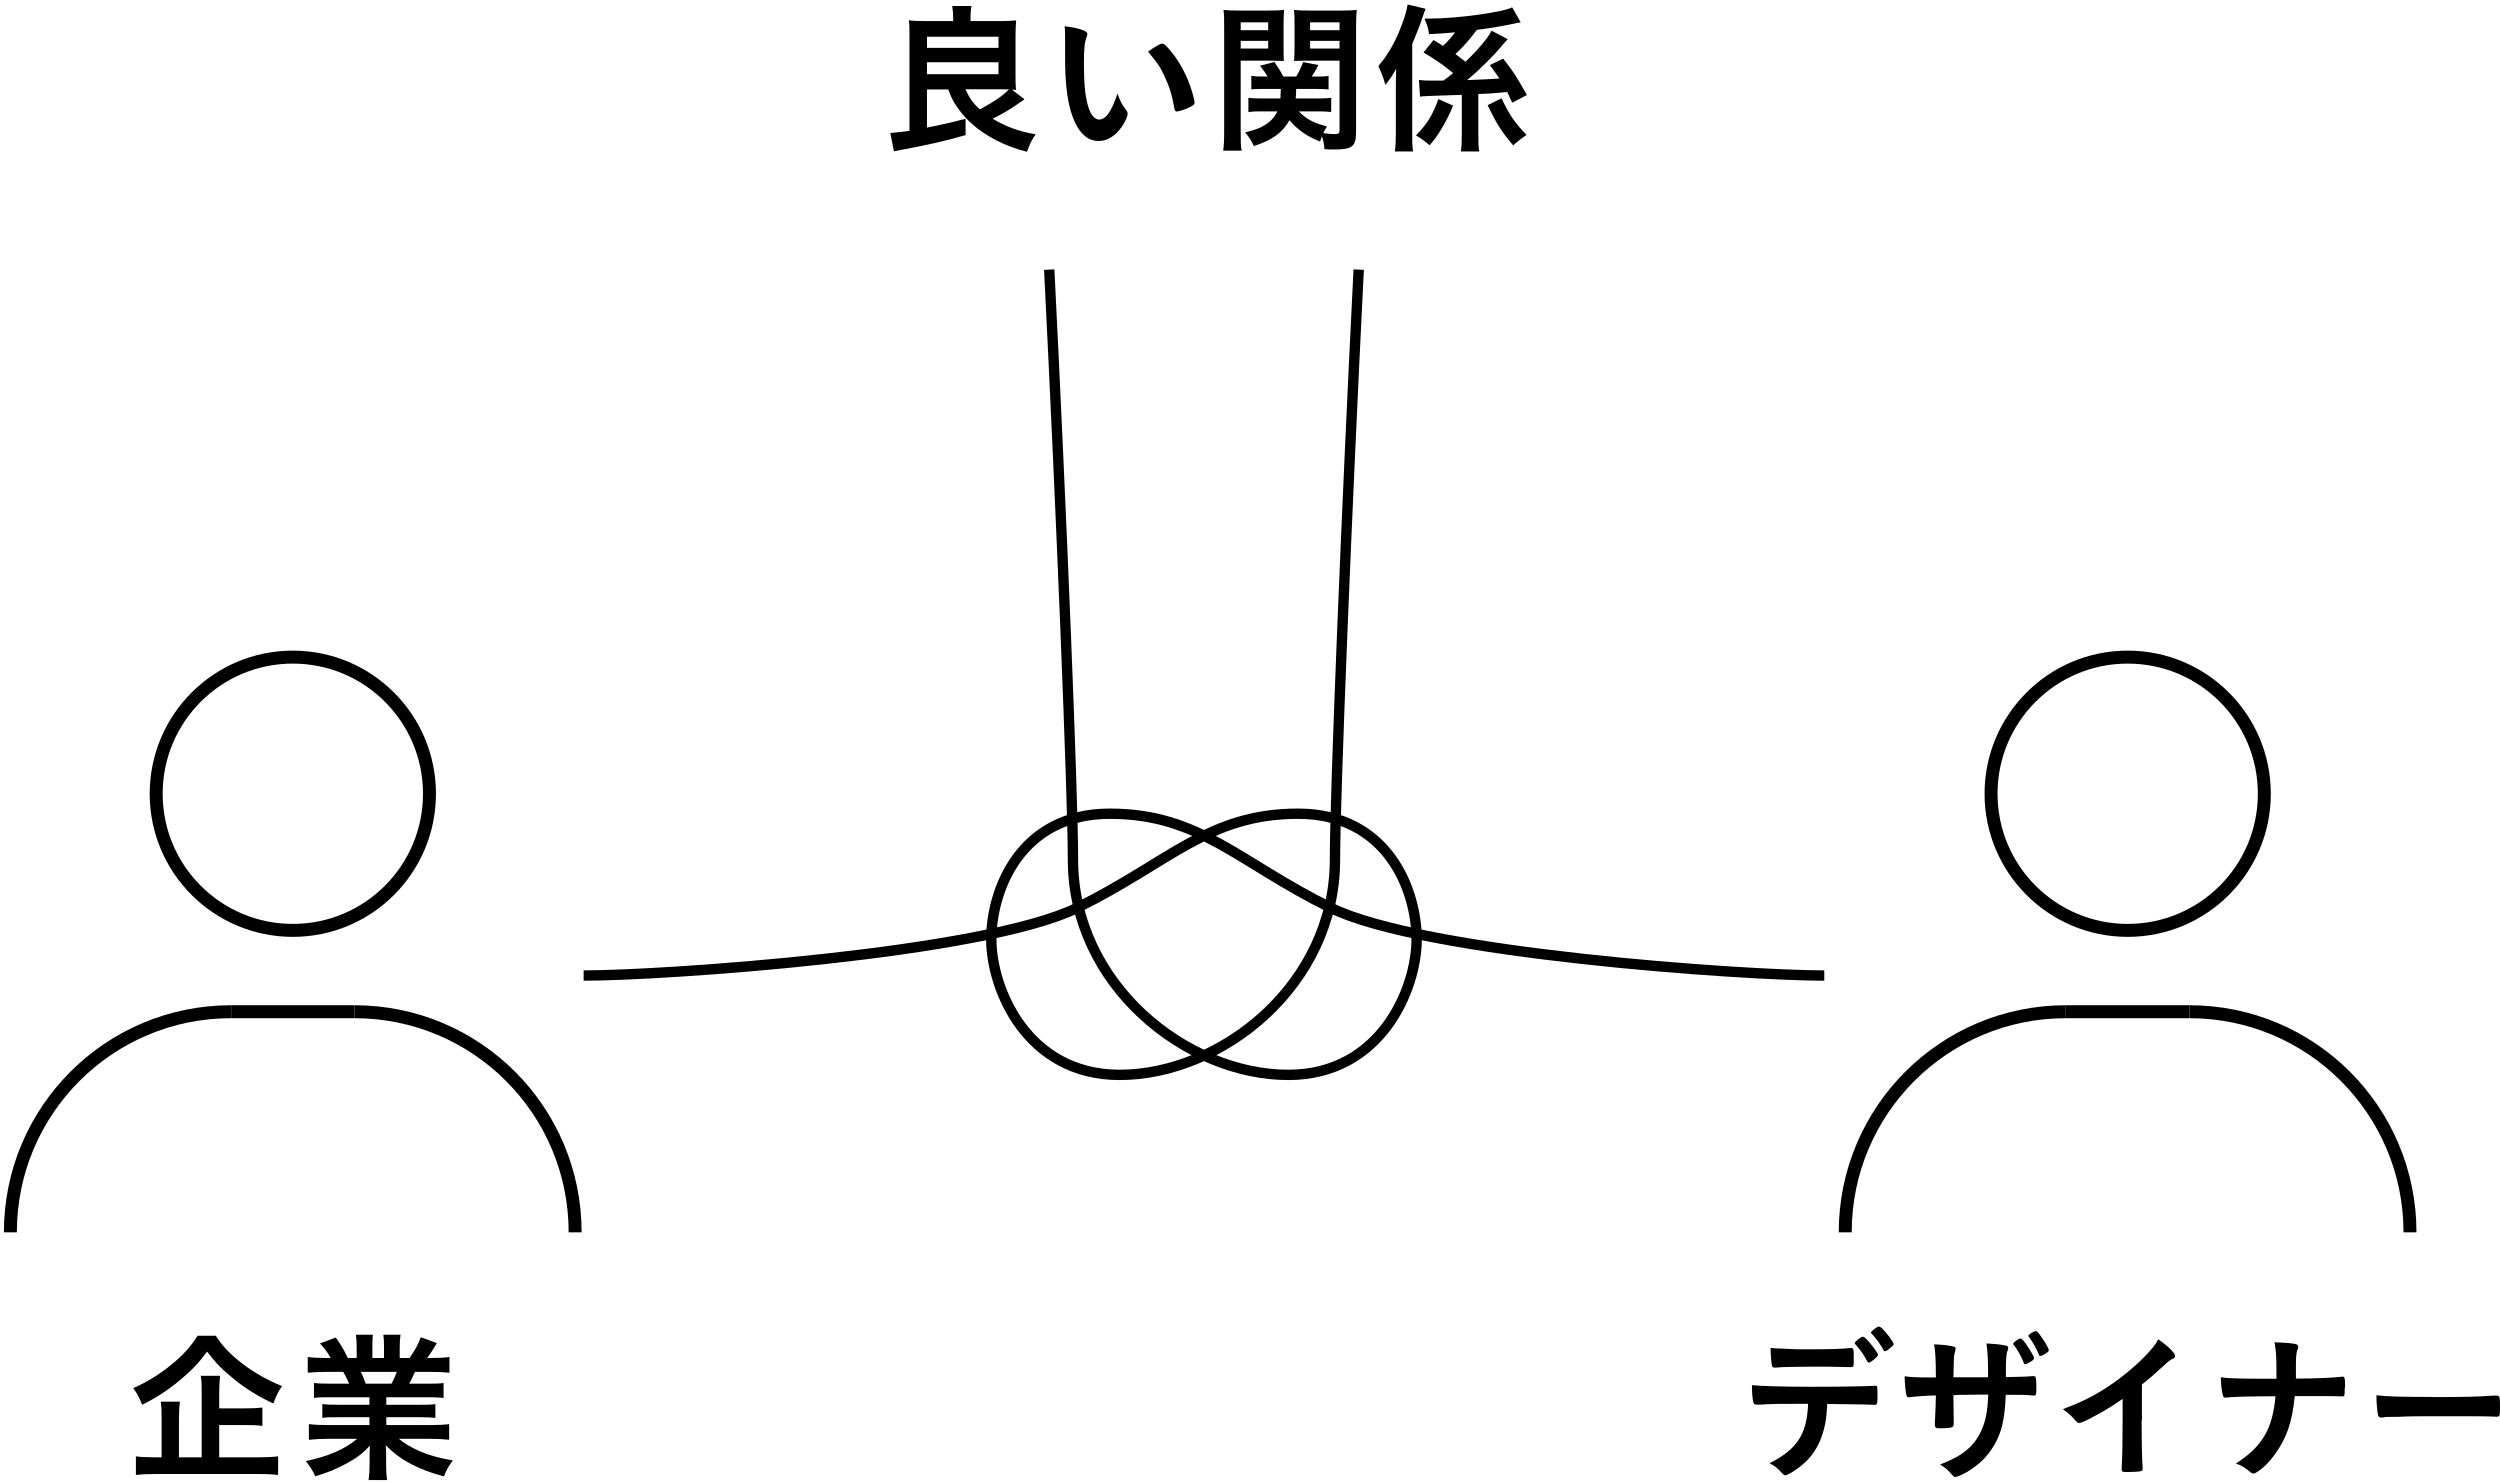 <svg width="482" height="286" viewBox="0 0 482 286" fill="none" xmlns="http://www.w3.org/2000/svg">
<path d="M41.599 257.527C42.893 259.546 44.408 261.124 46.742 262.922C49.077 264.689 51.601 266.109 54.378 267.245C53.684 268.223 53.242 269.106 52.706 270.589C50.118 269.421 47.373 267.749 45.26 266.014C42.862 264.09 41.599 262.796 39.927 260.588C38.286 262.828 37.119 264.026 34.942 265.888C32.607 267.875 30.115 269.516 27.401 270.841C26.865 269.453 26.518 268.79 25.697 267.623C28.316 266.487 30.84 264.941 33.144 263.017C35.258 261.313 36.804 259.578 38.097 257.527H41.599ZM42.262 280.969H49.803C51.475 280.969 52.674 280.906 53.621 280.779V284.376C52.643 284.25 51.412 284.187 49.803 284.187H30.115C28.411 284.187 27.18 284.25 26.202 284.376V280.779C27.023 280.906 28.158 280.969 29.799 280.969H31.156V273.712C31.156 272.292 31.156 271.346 30.998 270.242H34.69C34.563 271.157 34.5 272.198 34.5 273.712V280.969H38.886V268.633C38.886 267.118 38.886 266.298 38.697 265.257H42.451C42.325 266.172 42.262 267.024 42.262 268.538V271.535H47.279C48.699 271.535 49.74 271.472 50.592 271.378V274.911C49.645 274.785 48.73 274.753 47.31 274.753H42.262V280.969Z" fill="black"/>
<path d="M63.623 269.39C62.203 269.39 61.54 269.39 60.531 269.516V266.645C61.383 266.74 62.14 266.771 63.623 266.771H67.314C66.809 265.636 66.526 265.099 66.178 264.5H62.929C61.477 264.5 60.278 264.563 59.332 264.658V261.629C60.278 261.755 61.225 261.818 62.771 261.818H63.749C63.181 260.777 62.802 260.272 61.698 259.01L64.727 257.874C65.737 259.263 66.147 259.957 67.062 261.818H68.766V259.704C68.766 258.789 68.703 257.937 68.608 257.338H71.889C71.826 257.906 71.795 258.568 71.795 259.578V261.818H74.035V259.578C74.035 258.632 74.003 257.969 73.909 257.338H77.222C77.127 257.906 77.064 258.758 77.064 259.704V261.818H78.957C79.998 260.367 80.598 259.263 81.134 257.811L84.226 258.947C83.564 260.083 82.996 260.966 82.365 261.818H83.217C84.794 261.818 85.741 261.755 86.656 261.629V264.658C85.709 264.563 84.51 264.5 83.059 264.5H79.998C79.493 265.636 79.273 266.109 78.894 266.771H82.396C83.879 266.771 84.636 266.771 85.52 266.645V269.516C84.542 269.421 83.848 269.39 82.396 269.39H74.477V270.841H80.85C82.175 270.841 83.122 270.841 83.942 270.715V273.365C83.153 273.271 82.175 273.239 80.85 273.239H74.477V274.753H82.964C84.668 274.753 85.741 274.69 86.593 274.564V277.593C85.488 277.467 84.384 277.404 82.996 277.404H76.906C77.916 278.287 79.304 279.076 81.008 279.833C82.933 280.622 84.573 281.095 87.318 281.568C86.466 282.704 86.088 283.367 85.583 284.66C80.503 283.272 77.064 281.442 74.382 278.634C74.445 279.707 74.445 280.085 74.445 280.779V282.294C74.445 283.587 74.508 284.502 74.634 285.354H71.069C71.195 284.471 71.258 283.493 71.258 282.262V280.811C71.258 280.117 71.258 279.864 71.322 278.729C69.933 280.212 68.829 281.063 66.967 282.073C65.043 283.146 63.15 283.934 60.783 284.628C60.341 283.587 59.742 282.672 58.953 281.694C63.339 280.779 66.399 279.454 68.861 277.404H63.244C61.761 277.404 60.688 277.467 59.553 277.593V274.564C60.499 274.69 61.54 274.753 63.213 274.753H71.227V273.239H65.232C63.907 273.239 62.929 273.239 62.14 273.365V270.715C62.96 270.81 63.875 270.841 65.232 270.841H71.227V269.39H63.623ZM75.486 266.771C75.928 265.951 76.212 265.32 76.496 264.5H69.586C69.996 265.383 70.217 265.951 70.501 266.771H75.486Z" fill="black"/>
<path d="M339.795 270.81H339.132C339.132 270.81 338.911 270.81 338.848 270.81H338.596C338.28 270.81 338.091 270.652 338.028 270.305C337.87 269.516 337.775 268.506 337.775 267.055C339.574 267.244 343.707 267.371 349.386 267.371C354.498 267.371 360.367 267.276 361.282 267.181H361.566C361.976 267.181 361.976 267.213 361.976 269.295C361.976 270.683 361.913 270.841 361.503 270.841H361.282C359.893 270.778 359.325 270.778 352.289 270.683C352.163 273.081 352.037 274.091 351.658 275.542C350.743 279.107 348.945 281.6 345.947 283.556C345.095 284.124 344.433 284.439 344.18 284.439C344.023 284.439 343.896 284.376 343.676 284.124C342.603 282.956 342.224 282.672 341.151 282.104C346.452 279.486 348.408 276.489 348.598 270.652C343.739 270.652 342.098 270.652 339.795 270.778V270.81ZM342.887 259.988C343.581 259.988 344.18 260.051 344.496 260.051C346.042 260.146 346.484 260.146 348.44 260.146C352.983 260.146 355.129 260.083 356.738 259.893H356.896C357.306 259.893 357.401 260.114 357.401 261.092V261.755C357.401 261.944 357.401 262.26 357.401 262.638C357.401 263.49 357.338 263.585 356.77 263.585C356.423 263.585 354.245 263.522 352.163 263.49C351.721 263.49 350.964 263.49 349.891 263.49C346.042 263.49 343.36 263.553 342.382 263.679C342.287 263.679 342.193 263.679 342.13 263.679C341.846 263.679 341.688 263.553 341.625 263.269C341.499 262.607 341.372 261.092 341.372 259.862C341.972 259.956 342.193 259.957 342.887 259.988ZM359.988 262.449C359.388 261.25 358.726 260.335 357.779 259.262C357.653 259.136 357.59 259.042 357.59 258.978C357.59 258.789 357.779 258.6 358.284 258.19C358.757 257.843 358.947 257.716 359.136 257.716C359.389 257.716 359.672 257.969 360.43 258.821C361.376 259.925 362.07 260.935 362.07 261.187C362.07 261.376 361.976 261.502 361.629 261.818C360.966 262.417 360.556 262.701 360.304 262.701C360.177 262.701 360.114 262.638 360.02 262.449H359.988ZM364.216 260.083C363.869 260.367 363.553 260.524 363.396 260.524C363.301 260.524 363.206 260.461 363.112 260.241C362.481 259.105 361.755 258.095 360.871 257.149C360.777 257.054 360.714 256.959 360.714 256.896C360.714 256.675 361.976 255.729 362.228 255.76C362.481 255.792 362.544 255.823 362.891 256.139C363.806 257.022 365.099 258.789 365.099 259.168C365.099 259.357 364.847 259.578 364.184 260.083H364.216Z" fill="black"/>
<path d="M373.239 265.541C373.239 262.039 373.113 260.209 372.892 259.199C373.25 259.199 373.818 259.231 374.596 259.294C374.943 259.294 376.584 259.578 376.773 259.641C376.994 259.736 377.057 259.862 377.057 260.051C377.057 260.051 376.994 260.324 376.868 260.871C376.71 261.313 376.678 261.976 376.615 265.541C377.373 265.541 379.581 265.541 383.304 265.541C383.304 261.944 383.21 260.524 382.989 259.01C384.598 259.105 385.513 259.199 386.365 259.357C386.996 259.452 387.185 259.578 387.185 259.862C387.185 260.083 387.185 260.177 386.964 260.682C386.87 260.903 386.775 261.881 386.744 262.891V265.509C389.773 265.446 390.908 265.414 391.823 265.32C391.95 265.32 392.044 265.32 392.139 265.32C392.297 265.32 392.391 265.383 392.454 265.478C392.549 265.667 392.612 266.424 392.612 267.434C392.612 268.917 392.549 269.074 392.107 269.074C392.107 269.074 391.865 269.053 391.382 269.011C390.372 268.917 390.12 268.917 386.712 268.917C386.523 273.649 385.923 276.173 384.44 278.697C383.147 280.874 381.474 282.483 379.171 283.839C378.351 284.313 377.278 284.754 376.994 284.754C376.741 284.754 376.71 284.754 376.079 284.029C375.416 283.272 375.006 282.956 374.06 282.357C378.382 280.716 380.622 278.855 382.011 275.794C382.863 273.901 383.21 272.04 383.336 268.885H381.38C381.127 268.885 380.275 268.885 379.045 268.917C378.508 268.917 377.688 268.917 376.615 268.98C376.615 270.473 376.636 272.166 376.678 274.059V274.469C376.678 274.911 376.584 275.069 376.268 275.195C375.921 275.29 374.975 275.384 374.249 275.384C373.208 275.384 373.05 275.29 373.05 274.722V274.248C373.176 271.377 373.208 270.873 373.239 269.043C371.662 269.043 368.917 269.264 368.191 269.39C368.128 269.39 368.065 269.39 368.002 269.39C367.749 269.39 367.623 269.264 367.56 268.98C367.402 268.443 367.244 266.929 367.213 265.351C368.727 265.541 369.611 265.572 372.103 265.572H373.271L373.239 265.541ZM390.183 262.733C389.709 261.502 388.826 259.988 388.226 259.262C388.163 259.199 388.132 259.136 388.132 259.073C388.132 258.821 389.205 258.063 389.552 258.063C389.836 258.063 390.435 258.758 391.287 260.146C391.886 261.092 392.17 261.629 392.17 261.849C392.17 262.07 391.95 262.291 391.287 262.67C390.877 262.891 390.624 263.017 390.467 263.017C390.309 263.017 390.214 262.954 390.151 262.733H390.183ZM393.716 257.969C394.411 258.915 395.01 260.051 395.01 260.335C395.01 260.524 394.758 260.745 394.253 261.061C393.811 261.313 393.496 261.439 393.369 261.439C393.243 261.439 393.117 261.345 393.085 261.155C392.707 260.146 391.886 258.694 391.192 257.78C391.098 257.685 391.066 257.622 391.066 257.559C391.066 257.306 392.107 256.644 392.518 256.644C392.77 256.644 392.991 256.896 393.716 257.969Z" fill="black"/>
<path d="M412.901 273.87C412.901 277.845 412.964 280.779 413.09 282.925V283.146C413.09 283.493 412.996 283.619 412.712 283.65C412.333 283.745 411.071 283.808 410.061 283.808C409.146 283.808 409.052 283.745 409.052 283.209V283.051C409.178 281.442 409.241 277.845 409.241 273.87V269.705C407.19 271.094 406.212 271.725 404.477 272.671C402.331 273.87 401.258 274.343 400.88 274.343C400.627 274.343 400.47 274.249 400.249 273.996C399.365 272.955 398.892 272.545 397.725 271.693C401.574 270.21 403.751 269.106 406.433 267.339C409.746 265.162 413.185 262.133 415.141 259.704C415.552 259.199 415.741 258.915 416.119 258.221C418.013 259.546 419.369 260.871 419.369 261.471C419.369 261.66 419.243 261.818 418.896 261.976C418.36 262.228 418.139 262.386 416.75 263.679C415.425 264.91 414.132 266.014 412.964 266.929V273.87H412.901Z" fill="black"/>
<path d="M452.057 267.591C452.057 269.043 452.057 269.232 451.647 269.232H451.489C450.448 269.169 450.101 269.169 442.433 269.169C441.929 274.217 440.856 277.309 438.521 280.495C437.417 282.01 436.344 283.051 435.113 283.839C434.861 283.997 434.672 284.092 434.482 284.092C434.261 284.092 434.104 284.029 433.851 283.808C432.684 282.861 432.116 282.514 431.075 282.167C436.186 278.886 438.174 275.447 438.71 269.2C433.126 269.2 430.065 269.327 429.276 269.453C429.182 269.453 429.087 269.453 429.024 269.453C428.771 269.453 428.645 269.327 428.582 269.043C428.33 268.191 428.235 267.213 428.172 265.541C429.686 265.761 431.453 265.825 438.9 265.825V264.405C438.9 261.597 438.836 260.556 438.521 258.789C440.477 258.852 441.613 258.947 442.465 259.104C442.907 259.199 443.096 259.357 443.096 259.672C443.096 259.862 443.096 259.893 442.875 260.461C442.749 260.777 442.654 261.786 442.654 263.08C442.654 263.837 442.654 263.9 442.654 265.793C446.756 265.793 450.006 265.604 451.394 265.446C451.489 265.414 451.583 265.414 451.647 265.414C452.025 265.414 452.12 265.698 452.12 266.803V267.56L452.057 267.591Z" fill="black"/>
<path d="M469.032 269.358C474.522 269.358 477.677 269.295 480.706 269.074H481.084C481.999 269.074 481.999 269.074 481.999 271.63C481.999 272.923 481.905 273.144 481.4 273.144H481.274C479.286 273.05 478.182 273.05 469.505 273.05C466.318 273.05 464.741 273.05 461.964 273.176H461.081C460.134 273.176 459.976 273.176 459.408 273.302C459.251 273.302 459.156 273.302 459.093 273.302C458.777 273.302 458.556 273.144 458.493 272.86C458.304 272.072 458.178 270.463 458.178 269.011C460.607 269.264 462.753 269.327 469 269.327L469.032 269.358Z" fill="black"/>
<path d="M56.457 179.379C71.007 179.379 82.803 167.584 82.803 153.035C82.803 138.485 71.007 126.691 56.457 126.691C41.907 126.691 30.111 138.485 30.111 153.035C30.111 167.584 41.907 179.379 56.457 179.379Z" stroke="black" stroke-width="2.5" stroke-miterlimit="10"/>
<path d="M44.565 195.059H68.355" stroke="black" stroke-width="2.5" stroke-miterlimit="10"/>
<path d="M2 237.588C2 214.083 21.057 195.059 44.532 195.059" stroke="black" stroke-width="2.5" stroke-miterlimit="10"/>
<path d="M68.353 195.059C91.86 195.059 110.885 214.115 110.885 237.588" stroke="black" stroke-width="2.5" stroke-miterlimit="10"/>
<path d="M410.219 179.379C424.769 179.379 436.565 167.584 436.565 153.035C436.565 138.485 424.769 126.691 410.219 126.691C395.668 126.691 383.873 138.485 383.873 153.035C383.873 167.584 395.668 179.379 410.219 179.379Z" stroke="black" stroke-width="2.5" stroke-miterlimit="10"/>
<path d="M398.324 195.059H422.114" stroke="black" stroke-width="2.5" stroke-miterlimit="10"/>
<path d="M355.762 237.588C355.762 214.083 374.819 195.059 398.294 195.059" stroke="black" stroke-width="2.5" stroke-miterlimit="10"/>
<path d="M422.113 195.059C445.619 195.059 464.645 214.115 464.645 237.588" stroke="black" stroke-width="2.5" stroke-miterlimit="10"/>
<path d="M178.722 17.213V24.596C181.656 24.028 183.802 23.523 186.168 22.892V26.047C182.13 27.215 179.037 27.909 172.348 29.171L171.654 25.637C173.453 25.479 173.768 25.448 175.346 25.227V6.928C175.346 5.729 175.346 4.783 175.22 3.931C176.072 4.025 177.113 4.057 178.249 4.057H183.77V3.331C183.77 2.606 183.707 1.849 183.581 1.154H187.304C187.178 1.785 187.115 2.385 187.115 3.363V4.057H192.92C194.088 4.057 195.066 4.025 195.918 3.931C195.855 4.467 195.792 5.824 195.792 6.96V14.279C195.792 15.699 195.792 16.551 195.918 17.308C195.571 17.308 195.444 17.308 195.129 17.308L197.527 19.138C197.232 19.327 196.812 19.622 196.265 20.021C194.687 21.125 193.173 22.009 191.374 22.892C194.056 24.47 196.454 25.353 199.672 25.889C198.915 26.994 198.6 27.625 198 29.265C193.898 28.256 190.081 26.299 187.336 23.839C185.6 22.261 184.212 20.431 183.36 18.601C183.202 18.223 183.139 18.034 182.824 17.245H178.722V17.213ZM178.722 9.231H192.51V7.086H178.722V9.231ZM178.722 14.311H192.51V12.008H178.722V14.311ZM186.137 17.213C186.894 18.885 187.588 19.895 188.913 21.094C191.848 19.485 193.047 18.665 194.529 17.245C193.898 17.213 193.614 17.213 193.236 17.213H186.137Z" fill="black"/>
<path d="M205.352 7.906C205.352 6.991 205.352 5.761 205.258 5.067C206.709 5.224 207.782 5.445 208.634 5.761C209.391 6.045 209.644 6.234 209.644 6.581C209.644 6.707 209.601 6.875 209.517 7.086C209.107 8.158 208.981 9.357 208.981 12.228C208.981 16.267 209.233 18.791 209.864 20.715C210.338 22.198 211.063 23.05 211.915 23.05C213.209 23.05 214.282 21.535 215.449 18.034C216.049 19.642 216.27 20.116 217.153 21.252C217.311 21.472 217.405 21.693 217.405 21.914C217.405 22.419 216.932 23.492 216.301 24.407C215.07 26.205 213.493 27.183 211.821 27.183C209.391 27.183 207.561 25.227 206.425 21.346C205.7 18.822 205.352 15.636 205.352 11.219V7.906ZM224.094 8.411C224.284 8.411 224.441 8.505 224.694 8.726C226.271 10.241 227.912 12.765 228.953 15.226C229.647 16.898 230.31 19.138 230.31 19.8C230.31 20.116 230.152 20.273 229.49 20.62C228.764 20.999 227.281 21.504 226.902 21.504C226.619 21.504 226.492 21.346 226.398 20.778C225.987 18.349 225.42 16.582 224.441 14.531C223.558 12.702 223.495 12.607 221.349 9.957C222.675 8.979 223.716 8.411 224.094 8.411Z" fill="black"/>
<path d="M239.206 25.353C239.206 27.183 239.206 28.193 239.395 29.044H235.83C235.956 28.098 236.019 27.183 236.019 25.29V5.351C236.019 3.742 236.019 2.921 235.893 1.912C236.713 2.006 237.534 2.038 238.985 2.038H244.444C245.99 2.038 246.747 2.006 247.567 1.912C247.504 2.795 247.473 3.552 247.473 4.751V9.042C247.473 10.43 247.473 11.124 247.536 11.755C246.81 11.755 245.832 11.692 244.759 11.692H239.206V25.353ZM239.206 5.824H244.507V4.31H239.206V5.824ZM239.206 9.357H244.507V7.875H239.206V9.357ZM250.407 21.473C251.89 22.987 253.184 23.681 255.834 24.375C255.487 24.943 255.392 25.101 255.14 25.669C256.433 25.826 256.623 25.858 257.317 25.858C258.074 25.858 258.264 25.7 258.264 25.038V11.692H252.269C251.196 11.692 250.249 11.724 249.492 11.755C249.555 10.966 249.587 10.367 249.587 9.042V4.751C249.587 3.584 249.587 2.858 249.492 1.912C250.312 2.006 251.07 2.038 252.584 2.038H258.453C259.936 2.038 260.756 2.006 261.576 1.912C261.482 3.016 261.45 3.868 261.45 5.319V25.416C261.45 28.256 260.756 28.824 257.159 28.824C256.465 28.824 256.118 28.824 255.361 28.761C255.266 27.656 255.171 27.151 254.856 26.268C254.698 26.678 254.667 26.805 254.509 27.278C252.206 26.426 250.155 25.038 248.609 23.176C247.252 25.606 245.327 26.994 241.73 28.161C241.225 27.025 240.784 26.363 240.058 25.543C242.109 25.006 243.024 24.659 243.939 24.06C245.012 23.397 245.832 22.482 246.274 21.473H243.308C242.235 21.473 241.446 21.473 240.689 21.63V18.854C241.352 18.949 241.983 18.98 243.119 18.98H246.873C246.873 18.255 246.936 18.002 246.936 17.15H243.434C242.456 17.15 241.888 17.15 241.257 17.245V14.626C241.92 14.721 242.393 14.752 243.371 14.752H244.381C243.907 13.964 243.718 13.68 242.929 12.67L245.706 11.945C246.463 13.049 246.873 13.68 247.41 14.752H249.902C250.502 13.774 250.66 13.396 251.259 11.976L254.193 12.544C253.752 13.427 253.499 13.838 252.9 14.752H253.941C254.951 14.752 255.487 14.752 256.15 14.626V17.245C255.55 17.182 254.919 17.15 253.972 17.15H249.902C249.902 17.781 249.871 18.318 249.808 18.98H254.225C255.361 18.98 255.992 18.949 256.654 18.854V21.599C255.866 21.504 255.329 21.473 254.193 21.473H250.407ZM252.584 5.824H258.264V4.31H252.584V5.824ZM252.584 9.357H258.264V7.875H252.584V9.357Z" fill="black"/>
<path d="M269.118 17.15C269.118 16.614 269.118 15.32 269.181 13.27C268.361 14.721 267.982 15.257 267.099 16.361C266.752 15.068 266.405 14.153 265.742 12.733C267.541 10.651 268.992 8.158 270.159 5.067C270.822 3.394 271.232 1.912 271.39 0.87L274.861 1.691C274.577 2.416 274.514 2.574 274.293 3.268C273.756 4.909 273.22 6.202 272.273 8.505V25.542C272.273 27.088 272.273 28.035 272.431 29.202H268.929C269.087 27.909 269.118 27.151 269.118 25.574V17.15ZM280.161 20.368C279.404 22.166 279.026 22.924 278.079 24.564C277.164 26.11 276.754 26.71 275.618 28.003C274.671 27.183 274.103 26.741 272.999 26.11C275.239 23.776 276.186 22.23 277.322 19.106L280.161 20.368ZM292.53 4.404C292.53 4.404 292.277 4.467 292.056 4.53C289.69 5.035 287.04 5.477 284.736 5.761C283.127 7.874 282.055 9.105 280.603 10.43C281.423 10.998 281.834 11.345 282.528 11.913C284.894 9.673 286.882 7.338 287.576 5.918L290.7 7.559C290.532 7.706 290.1 8.19 289.406 9.01C287.829 10.903 285.02 13.648 282.875 15.446C285.672 15.341 287.744 15.236 289.091 15.131C288.523 14.311 288.176 13.806 287.229 12.544L289.816 11.313C291.773 13.806 292.088 14.279 294.391 18.317L291.552 19.8C291.078 18.728 290.889 18.349 290.605 17.75C287.418 18.034 286.85 18.065 285.02 18.128V25.921C285.02 27.467 285.02 28.192 285.21 29.202H281.644C281.802 28.256 281.834 27.498 281.834 25.921V18.286C275.776 18.475 274.23 18.538 273.788 18.633L273.567 15.415C274.198 15.509 274.861 15.541 275.902 15.541C275.902 15.541 276.691 15.541 278.268 15.541C279.278 14.815 279.404 14.721 280.161 14.09C278.489 12.67 276.691 11.44 274.45 10.114L276.375 7.717C277.29 8.253 277.637 8.474 278.205 8.853C279.025 8.095 279.909 7.117 280.54 6.234C278.552 6.423 277.574 6.486 275.523 6.581C275.366 5.698 275.302 5.351 275.176 4.972C275.176 4.877 275.018 4.593 274.892 4.215C274.829 4.089 274.735 3.868 274.64 3.584H275.586C280.919 3.584 289.879 2.353 291.552 1.407L293.192 4.309L292.53 4.436V4.404ZM289.501 18.948C290.984 22.135 292.151 23.807 294.328 26.015C293.382 26.646 292.53 27.278 291.741 28.035C289.501 25.385 288.554 23.902 286.819 20.273L289.501 18.948Z" fill="black"/>
<path d="M112.525 188.086C127.923 188.086 189.765 183.859 207.686 175.025C225.608 166.159 232.991 156.884 250.281 156.884C267.572 156.884 273.125 171.649 273.125 181.114C273.125 190.579 266.31 207.237 248.388 207.237C228.794 207.237 206.866 189.948 206.866 165.717C206.866 153.318 204.562 97.128 202.291 51.981" stroke="black" stroke-width="2" stroke-miterlimit="10"/>
<path d="M351.722 188.086C336.325 188.086 274.483 183.859 256.562 175.025C238.64 166.159 231.257 156.884 213.967 156.884C196.676 156.884 191.123 171.649 191.123 181.114C191.123 190.61 197.938 207.237 215.86 207.237C235.454 207.237 257.382 189.948 257.382 165.717C257.382 153.318 259.685 97.128 261.957 51.981" stroke="black" stroke-width="2" stroke-miterlimit="10"/>
</svg>
